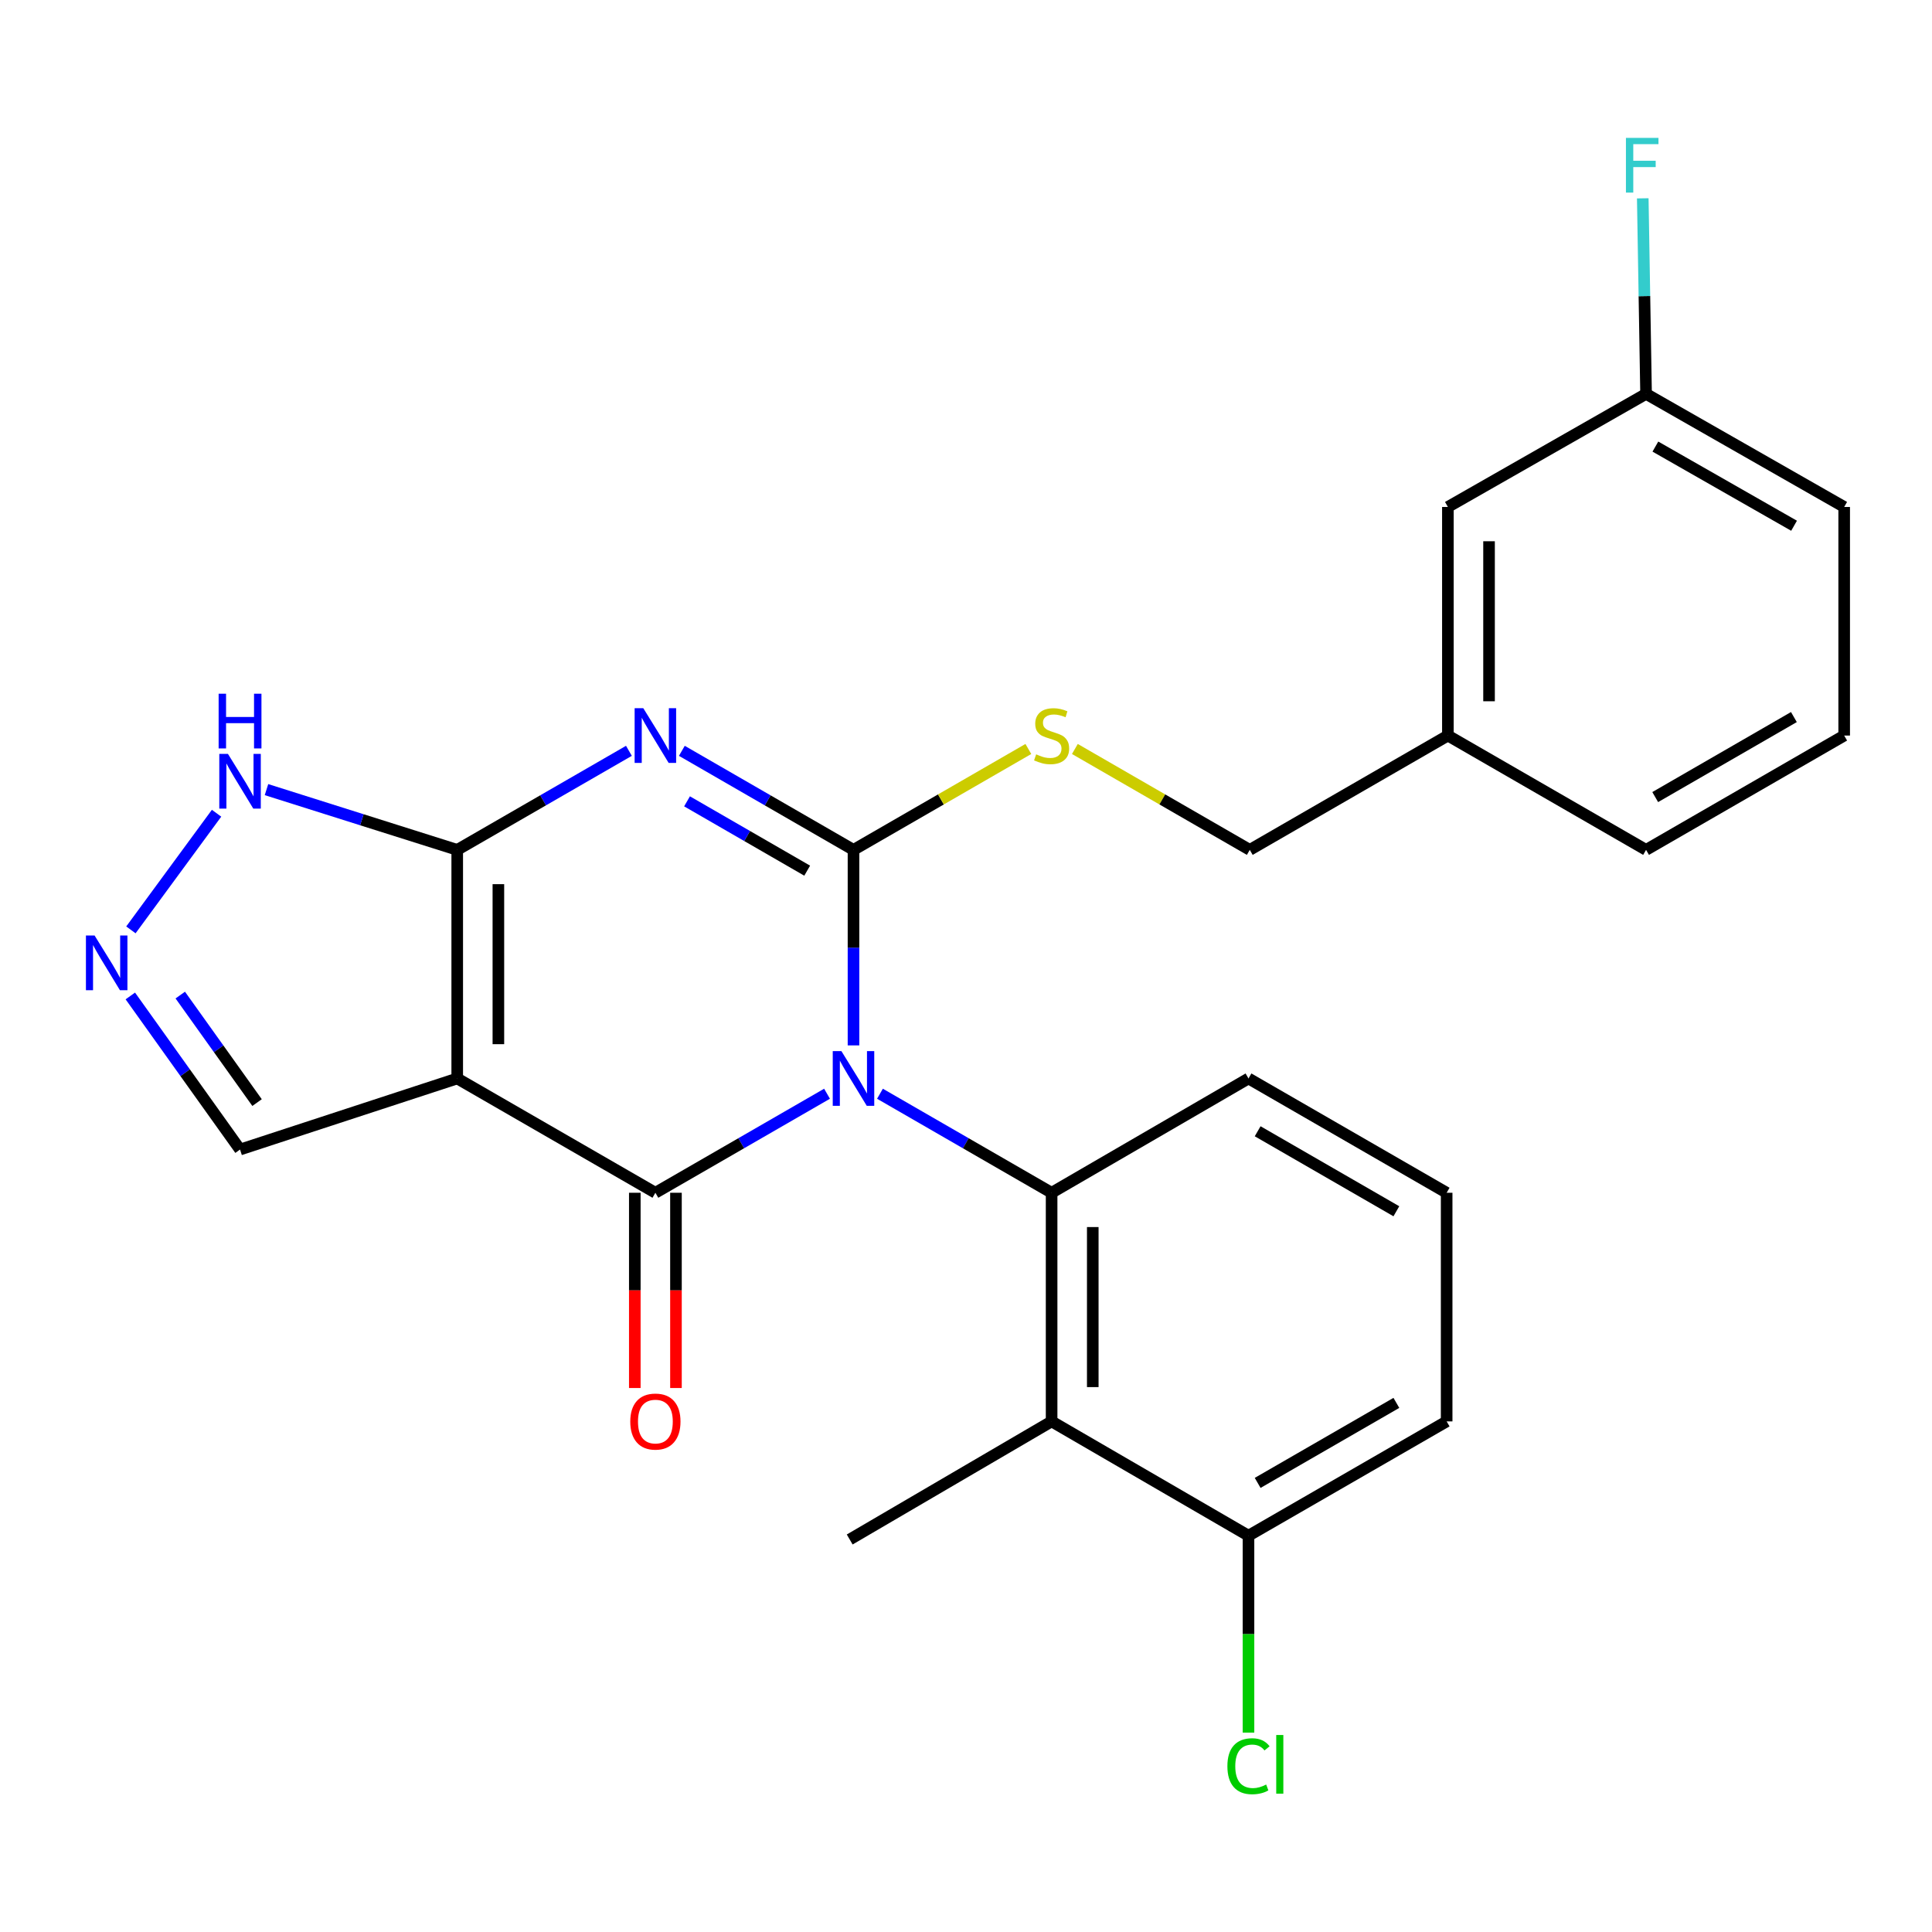 <?xml version='1.0' encoding='iso-8859-1'?>
<svg version='1.1' baseProfile='full'
              xmlns='http://www.w3.org/2000/svg'
                      xmlns:rdkit='http://www.rdkit.org/xml'
                      xmlns:xlink='http://www.w3.org/1999/xlink'
                  xml:space='preserve'
width='1000px' height='1000px' viewBox='0 0 1000 1000'>
<!-- END OF HEADER -->
<rect style='opacity:1.0;fill:#FFFFFF;stroke:none' width='1000' height='1000' x='0' y='0'> </rect>
<path class='bond-0' d='M 441.769,541.094 L 441.769,490.494' style='fill:none;fill-rule:evenodd;stroke:#0000FF;stroke-width:6px;stroke-linecap:butt;stroke-linejoin:miter;stroke-opacity:1' />
<path class='bond-0' d='M 441.769,490.494 L 441.769,439.894' style='fill:none;fill-rule:evenodd;stroke:#000000;stroke-width:6px;stroke-linecap:butt;stroke-linejoin:miter;stroke-opacity:1' />
<path class='bond-2' d='M 428.07,566.116 L 383.648,591.744' style='fill:none;fill-rule:evenodd;stroke:#0000FF;stroke-width:6px;stroke-linecap:butt;stroke-linejoin:miter;stroke-opacity:1' />
<path class='bond-2' d='M 383.648,591.744 L 339.226,617.372' style='fill:none;fill-rule:evenodd;stroke:#000000;stroke-width:6px;stroke-linecap:butt;stroke-linejoin:miter;stroke-opacity:1' />
<path class='bond-5' d='M 455.469,566.116 L 499.891,591.744' style='fill:none;fill-rule:evenodd;stroke:#0000FF;stroke-width:6px;stroke-linecap:butt;stroke-linejoin:miter;stroke-opacity:1' />
<path class='bond-5' d='M 499.891,591.744 L 544.313,617.372' style='fill:none;fill-rule:evenodd;stroke:#000000;stroke-width:6px;stroke-linecap:butt;stroke-linejoin:miter;stroke-opacity:1' />
<path class='bond-1' d='M 441.769,439.894 L 397.348,414.261' style='fill:none;fill-rule:evenodd;stroke:#000000;stroke-width:6px;stroke-linecap:butt;stroke-linejoin:miter;stroke-opacity:1' />
<path class='bond-1' d='M 397.348,414.261 L 352.926,388.628' style='fill:none;fill-rule:evenodd;stroke:#0000FF;stroke-width:6px;stroke-linecap:butt;stroke-linejoin:miter;stroke-opacity:1' />
<path class='bond-1' d='M 417.797,450.654 L 386.701,432.711' style='fill:none;fill-rule:evenodd;stroke:#000000;stroke-width:6px;stroke-linecap:butt;stroke-linejoin:miter;stroke-opacity:1' />
<path class='bond-1' d='M 386.701,432.711 L 355.606,414.768' style='fill:none;fill-rule:evenodd;stroke:#0000FF;stroke-width:6px;stroke-linecap:butt;stroke-linejoin:miter;stroke-opacity:1' />
<path class='bond-9' d='M 441.769,439.894 L 487.021,413.782' style='fill:none;fill-rule:evenodd;stroke:#000000;stroke-width:6px;stroke-linecap:butt;stroke-linejoin:miter;stroke-opacity:1' />
<path class='bond-9' d='M 487.021,413.782 L 532.273,387.67' style='fill:none;fill-rule:evenodd;stroke:#CCCC00;stroke-width:6px;stroke-linecap:butt;stroke-linejoin:miter;stroke-opacity:1' />
<path class='bond-26' d='M 325.526,388.627 L 281.092,414.26' style='fill:none;fill-rule:evenodd;stroke:#0000FF;stroke-width:6px;stroke-linecap:butt;stroke-linejoin:miter;stroke-opacity:1' />
<path class='bond-26' d='M 281.092,414.26 L 236.659,439.894' style='fill:none;fill-rule:evenodd;stroke:#000000;stroke-width:6px;stroke-linecap:butt;stroke-linejoin:miter;stroke-opacity:1' />
<path class='bond-3' d='M 339.226,617.372 L 236.659,558.212' style='fill:none;fill-rule:evenodd;stroke:#000000;stroke-width:6px;stroke-linecap:butt;stroke-linejoin:miter;stroke-opacity:1' />
<path class='bond-11' d='M 328.575,617.372 L 328.575,667.903' style='fill:none;fill-rule:evenodd;stroke:#000000;stroke-width:6px;stroke-linecap:butt;stroke-linejoin:miter;stroke-opacity:1' />
<path class='bond-11' d='M 328.575,667.903 L 328.575,718.435' style='fill:none;fill-rule:evenodd;stroke:#FF0000;stroke-width:6px;stroke-linecap:butt;stroke-linejoin:miter;stroke-opacity:1' />
<path class='bond-11' d='M 349.877,617.372 L 349.877,667.903' style='fill:none;fill-rule:evenodd;stroke:#000000;stroke-width:6px;stroke-linecap:butt;stroke-linejoin:miter;stroke-opacity:1' />
<path class='bond-11' d='M 349.877,667.903 L 349.877,718.435' style='fill:none;fill-rule:evenodd;stroke:#FF0000;stroke-width:6px;stroke-linecap:butt;stroke-linejoin:miter;stroke-opacity:1' />
<path class='bond-4' d='M 236.659,558.212 L 236.659,439.894' style='fill:none;fill-rule:evenodd;stroke:#000000;stroke-width:6px;stroke-linecap:butt;stroke-linejoin:miter;stroke-opacity:1' />
<path class='bond-4' d='M 257.961,540.465 L 257.961,457.642' style='fill:none;fill-rule:evenodd;stroke:#000000;stroke-width:6px;stroke-linecap:butt;stroke-linejoin:miter;stroke-opacity:1' />
<path class='bond-10' d='M 236.659,558.212 L 124.246,595.005' style='fill:none;fill-rule:evenodd;stroke:#000000;stroke-width:6px;stroke-linecap:butt;stroke-linejoin:miter;stroke-opacity:1' />
<path class='bond-8' d='M 236.659,439.894 L 187.296,424.299' style='fill:none;fill-rule:evenodd;stroke:#000000;stroke-width:6px;stroke-linecap:butt;stroke-linejoin:miter;stroke-opacity:1' />
<path class='bond-8' d='M 187.296,424.299 L 137.933,408.704' style='fill:none;fill-rule:evenodd;stroke:#0000FF;stroke-width:6px;stroke-linecap:butt;stroke-linejoin:miter;stroke-opacity:1' />
<path class='bond-6' d='M 544.313,617.372 L 544.313,735.714' style='fill:none;fill-rule:evenodd;stroke:#000000;stroke-width:6px;stroke-linecap:butt;stroke-linejoin:miter;stroke-opacity:1' />
<path class='bond-6' d='M 565.614,635.123 L 565.614,717.962' style='fill:none;fill-rule:evenodd;stroke:#000000;stroke-width:6px;stroke-linecap:butt;stroke-linejoin:miter;stroke-opacity:1' />
<path class='bond-14' d='M 544.313,617.372 L 646.217,558.212' style='fill:none;fill-rule:evenodd;stroke:#000000;stroke-width:6px;stroke-linecap:butt;stroke-linejoin:miter;stroke-opacity:1' />
<path class='bond-12' d='M 544.313,735.714 L 646.217,794.873' style='fill:none;fill-rule:evenodd;stroke:#000000;stroke-width:6px;stroke-linecap:butt;stroke-linejoin:miter;stroke-opacity:1' />
<path class='bond-20' d='M 544.313,735.714 L 439.805,796.837' style='fill:none;fill-rule:evenodd;stroke:#000000;stroke-width:6px;stroke-linecap:butt;stroke-linejoin:miter;stroke-opacity:1' />
<path class='bond-7' d='M 67.454,515.507 L 95.85,555.256' style='fill:none;fill-rule:evenodd;stroke:#0000FF;stroke-width:6px;stroke-linecap:butt;stroke-linejoin:miter;stroke-opacity:1' />
<path class='bond-7' d='M 95.85,555.256 L 124.246,595.005' style='fill:none;fill-rule:evenodd;stroke:#000000;stroke-width:6px;stroke-linecap:butt;stroke-linejoin:miter;stroke-opacity:1' />
<path class='bond-7' d='M 93.305,515.05 L 113.183,542.874' style='fill:none;fill-rule:evenodd;stroke:#0000FF;stroke-width:6px;stroke-linecap:butt;stroke-linejoin:miter;stroke-opacity:1' />
<path class='bond-7' d='M 113.183,542.874 L 133.06,570.698' style='fill:none;fill-rule:evenodd;stroke:#000000;stroke-width:6px;stroke-linecap:butt;stroke-linejoin:miter;stroke-opacity:1' />
<path class='bond-28' d='M 67.757,481.303 L 112.095,420.926' style='fill:none;fill-rule:evenodd;stroke:#0000FF;stroke-width:6px;stroke-linecap:butt;stroke-linejoin:miter;stroke-opacity:1' />
<path class='bond-13' d='M 556.353,387.669 L 601.616,413.782' style='fill:none;fill-rule:evenodd;stroke:#CCCC00;stroke-width:6px;stroke-linecap:butt;stroke-linejoin:miter;stroke-opacity:1' />
<path class='bond-13' d='M 601.616,413.782 L 646.88,439.894' style='fill:none;fill-rule:evenodd;stroke:#000000;stroke-width:6px;stroke-linecap:butt;stroke-linejoin:miter;stroke-opacity:1' />
<path class='bond-15' d='M 646.217,794.873 L 646.217,845.835' style='fill:none;fill-rule:evenodd;stroke:#000000;stroke-width:6px;stroke-linecap:butt;stroke-linejoin:miter;stroke-opacity:1' />
<path class='bond-15' d='M 646.217,845.835 L 646.217,896.796' style='fill:none;fill-rule:evenodd;stroke:#00CC00;stroke-width:6px;stroke-linecap:butt;stroke-linejoin:miter;stroke-opacity:1' />
<path class='bond-27' d='M 646.217,794.873 L 748.784,735.714' style='fill:none;fill-rule:evenodd;stroke:#000000;stroke-width:6px;stroke-linecap:butt;stroke-linejoin:miter;stroke-opacity:1' />
<path class='bond-27' d='M 650.959,767.547 L 722.756,726.135' style='fill:none;fill-rule:evenodd;stroke:#000000;stroke-width:6px;stroke-linecap:butt;stroke-linejoin:miter;stroke-opacity:1' />
<path class='bond-18' d='M 646.88,439.894 L 749.423,380.723' style='fill:none;fill-rule:evenodd;stroke:#000000;stroke-width:6px;stroke-linecap:butt;stroke-linejoin:miter;stroke-opacity:1' />
<path class='bond-21' d='M 646.217,558.212 L 748.784,617.372' style='fill:none;fill-rule:evenodd;stroke:#000000;stroke-width:6px;stroke-linecap:butt;stroke-linejoin:miter;stroke-opacity:1' />
<path class='bond-21' d='M 650.959,585.539 L 722.756,626.95' style='fill:none;fill-rule:evenodd;stroke:#000000;stroke-width:6px;stroke-linecap:butt;stroke-linejoin:miter;stroke-opacity:1' />
<path class='bond-16' d='M 749.423,262.405 L 749.423,380.723' style='fill:none;fill-rule:evenodd;stroke:#000000;stroke-width:6px;stroke-linecap:butt;stroke-linejoin:miter;stroke-opacity:1' />
<path class='bond-16' d='M 770.725,280.152 L 770.725,362.975' style='fill:none;fill-rule:evenodd;stroke:#000000;stroke-width:6px;stroke-linecap:butt;stroke-linejoin:miter;stroke-opacity:1' />
<path class='bond-17' d='M 749.423,262.405 L 852.002,203.873' style='fill:none;fill-rule:evenodd;stroke:#000000;stroke-width:6px;stroke-linecap:butt;stroke-linejoin:miter;stroke-opacity:1' />
<path class='bond-19' d='M 852.002,203.873 L 851.147,153.261' style='fill:none;fill-rule:evenodd;stroke:#000000;stroke-width:6px;stroke-linecap:butt;stroke-linejoin:miter;stroke-opacity:1' />
<path class='bond-19' d='M 851.147,153.261 L 850.291,102.65' style='fill:none;fill-rule:evenodd;stroke:#33CCCC;stroke-width:6px;stroke-linecap:butt;stroke-linejoin:miter;stroke-opacity:1' />
<path class='bond-29' d='M 852.002,203.873 L 954.545,262.405' style='fill:none;fill-rule:evenodd;stroke:#000000;stroke-width:6px;stroke-linecap:butt;stroke-linejoin:miter;stroke-opacity:1' />
<path class='bond-29' d='M 856.824,231.152 L 928.604,272.125' style='fill:none;fill-rule:evenodd;stroke:#000000;stroke-width:6px;stroke-linecap:butt;stroke-linejoin:miter;stroke-opacity:1' />
<path class='bond-25' d='M 749.423,380.723 L 852.002,439.894' style='fill:none;fill-rule:evenodd;stroke:#000000;stroke-width:6px;stroke-linecap:butt;stroke-linejoin:miter;stroke-opacity:1' />
<path class='bond-23' d='M 748.784,617.372 L 748.784,735.714' style='fill:none;fill-rule:evenodd;stroke:#000000;stroke-width:6px;stroke-linecap:butt;stroke-linejoin:miter;stroke-opacity:1' />
<path class='bond-22' d='M 954.545,380.723 L 852.002,439.894' style='fill:none;fill-rule:evenodd;stroke:#000000;stroke-width:6px;stroke-linecap:butt;stroke-linejoin:miter;stroke-opacity:1' />
<path class='bond-22' d='M 928.518,371.149 L 856.737,412.568' style='fill:none;fill-rule:evenodd;stroke:#000000;stroke-width:6px;stroke-linecap:butt;stroke-linejoin:miter;stroke-opacity:1' />
<path class='bond-24' d='M 954.545,380.723 L 954.545,262.405' style='fill:none;fill-rule:evenodd;stroke:#000000;stroke-width:6px;stroke-linecap:butt;stroke-linejoin:miter;stroke-opacity:1' />
<path  class='atom-0' d='M 435.509 544.052
L 444.789 559.052
Q 445.709 560.532, 447.189 563.212
Q 448.669 565.892, 448.749 566.052
L 448.749 544.052
L 452.509 544.052
L 452.509 572.372
L 448.629 572.372
L 438.669 555.972
Q 437.509 554.052, 436.269 551.852
Q 435.069 549.652, 434.709 548.972
L 434.709 572.372
L 431.029 572.372
L 431.029 544.052
L 435.509 544.052
' fill='#0000FF'/>
<path  class='atom-2' d='M 332.966 366.563
L 342.246 381.563
Q 343.166 383.043, 344.646 385.723
Q 346.126 388.403, 346.206 388.563
L 346.206 366.563
L 349.966 366.563
L 349.966 394.883
L 346.086 394.883
L 336.126 378.483
Q 334.966 376.563, 333.726 374.363
Q 332.526 372.163, 332.166 371.483
L 332.166 394.883
L 328.486 394.883
L 328.486 366.563
L 332.966 366.563
' fill='#0000FF'/>
<path  class='atom-8' d='M 48.957 484.219
L 58.237 499.219
Q 59.157 500.699, 60.637 503.379
Q 62.117 506.059, 62.197 506.219
L 62.197 484.219
L 65.957 484.219
L 65.957 512.539
L 62.077 512.539
L 52.117 496.139
Q 50.957 494.219, 49.717 492.019
Q 48.517 489.819, 48.157 489.139
L 48.157 512.539
L 44.477 512.539
L 44.477 484.219
L 48.957 484.219
' fill='#0000FF'/>
<path  class='atom-9' d='M 117.986 390.22
L 127.266 405.22
Q 128.186 406.7, 129.666 409.38
Q 131.146 412.06, 131.226 412.22
L 131.226 390.22
L 134.986 390.22
L 134.986 418.54
L 131.106 418.54
L 121.146 402.14
Q 119.986 400.22, 118.746 398.02
Q 117.546 395.82, 117.186 395.14
L 117.186 418.54
L 113.506 418.54
L 113.506 390.22
L 117.986 390.22
' fill='#0000FF'/>
<path  class='atom-9' d='M 113.166 359.068
L 117.006 359.068
L 117.006 371.108
L 131.486 371.108
L 131.486 359.068
L 135.326 359.068
L 135.326 387.388
L 131.486 387.388
L 131.486 374.308
L 117.006 374.308
L 117.006 387.388
L 113.166 387.388
L 113.166 359.068
' fill='#0000FF'/>
<path  class='atom-10' d='M 536.313 390.443
Q 536.633 390.563, 537.953 391.123
Q 539.273 391.683, 540.713 392.043
Q 542.193 392.363, 543.633 392.363
Q 546.313 392.363, 547.873 391.083
Q 549.433 389.763, 549.433 387.483
Q 549.433 385.923, 548.633 384.963
Q 547.873 384.003, 546.673 383.483
Q 545.473 382.963, 543.473 382.363
Q 540.953 381.603, 539.433 380.883
Q 537.953 380.163, 536.873 378.643
Q 535.833 377.123, 535.833 374.563
Q 535.833 371.003, 538.233 368.803
Q 540.673 366.603, 545.473 366.603
Q 548.753 366.603, 552.473 368.163
L 551.553 371.243
Q 548.153 369.843, 545.593 369.843
Q 542.833 369.843, 541.313 371.003
Q 539.793 372.123, 539.833 374.083
Q 539.833 375.603, 540.593 376.523
Q 541.393 377.443, 542.513 377.963
Q 543.673 378.483, 545.593 379.083
Q 548.153 379.883, 549.673 380.683
Q 551.193 381.483, 552.273 383.123
Q 553.393 384.723, 553.393 387.483
Q 553.393 391.403, 550.753 393.523
Q 548.153 395.603, 543.793 395.603
Q 541.273 395.603, 539.353 395.043
Q 537.473 394.523, 535.233 393.603
L 536.313 390.443
' fill='#CCCC00'/>
<path  class='atom-12' d='M 326.226 735.794
Q 326.226 728.994, 329.586 725.194
Q 332.946 721.394, 339.226 721.394
Q 345.506 721.394, 348.866 725.194
Q 352.226 728.994, 352.226 735.794
Q 352.226 742.674, 348.826 746.594
Q 345.426 750.474, 339.226 750.474
Q 332.986 750.474, 329.586 746.594
Q 326.226 742.714, 326.226 735.794
M 339.226 747.274
Q 343.546 747.274, 345.866 744.394
Q 348.226 741.474, 348.226 735.794
Q 348.226 730.234, 345.866 727.434
Q 343.546 724.594, 339.226 724.594
Q 334.906 724.594, 332.546 727.394
Q 330.226 730.194, 330.226 735.794
Q 330.226 741.514, 332.546 744.394
Q 334.906 747.274, 339.226 747.274
' fill='#FF0000'/>
<path  class='atom-16' d='M 635.297 914.195
Q 635.297 907.155, 638.577 903.475
Q 641.897 899.755, 648.177 899.755
Q 654.017 899.755, 657.137 903.875
L 654.497 906.035
Q 652.217 903.035, 648.177 903.035
Q 643.897 903.035, 641.617 905.915
Q 639.377 908.755, 639.377 914.195
Q 639.377 919.795, 641.697 922.675
Q 644.057 925.555, 648.617 925.555
Q 651.737 925.555, 655.377 923.675
L 656.497 926.675
Q 655.017 927.635, 652.777 928.195
Q 650.537 928.755, 648.057 928.755
Q 641.897 928.755, 638.577 924.995
Q 635.297 921.235, 635.297 914.195
' fill='#00CC00'/>
<path  class='atom-16' d='M 660.577 898.035
L 664.257 898.035
L 664.257 928.395
L 660.577 928.395
L 660.577 898.035
' fill='#00CC00'/>
<path  class='atom-20' d='M 841.582 71.371
L 858.422 71.371
L 858.422 74.611
L 845.382 74.611
L 845.382 83.211
L 856.982 83.211
L 856.982 86.491
L 845.382 86.491
L 845.382 99.691
L 841.582 99.691
L 841.582 71.371
' fill='#33CCCC'/>
</svg>
